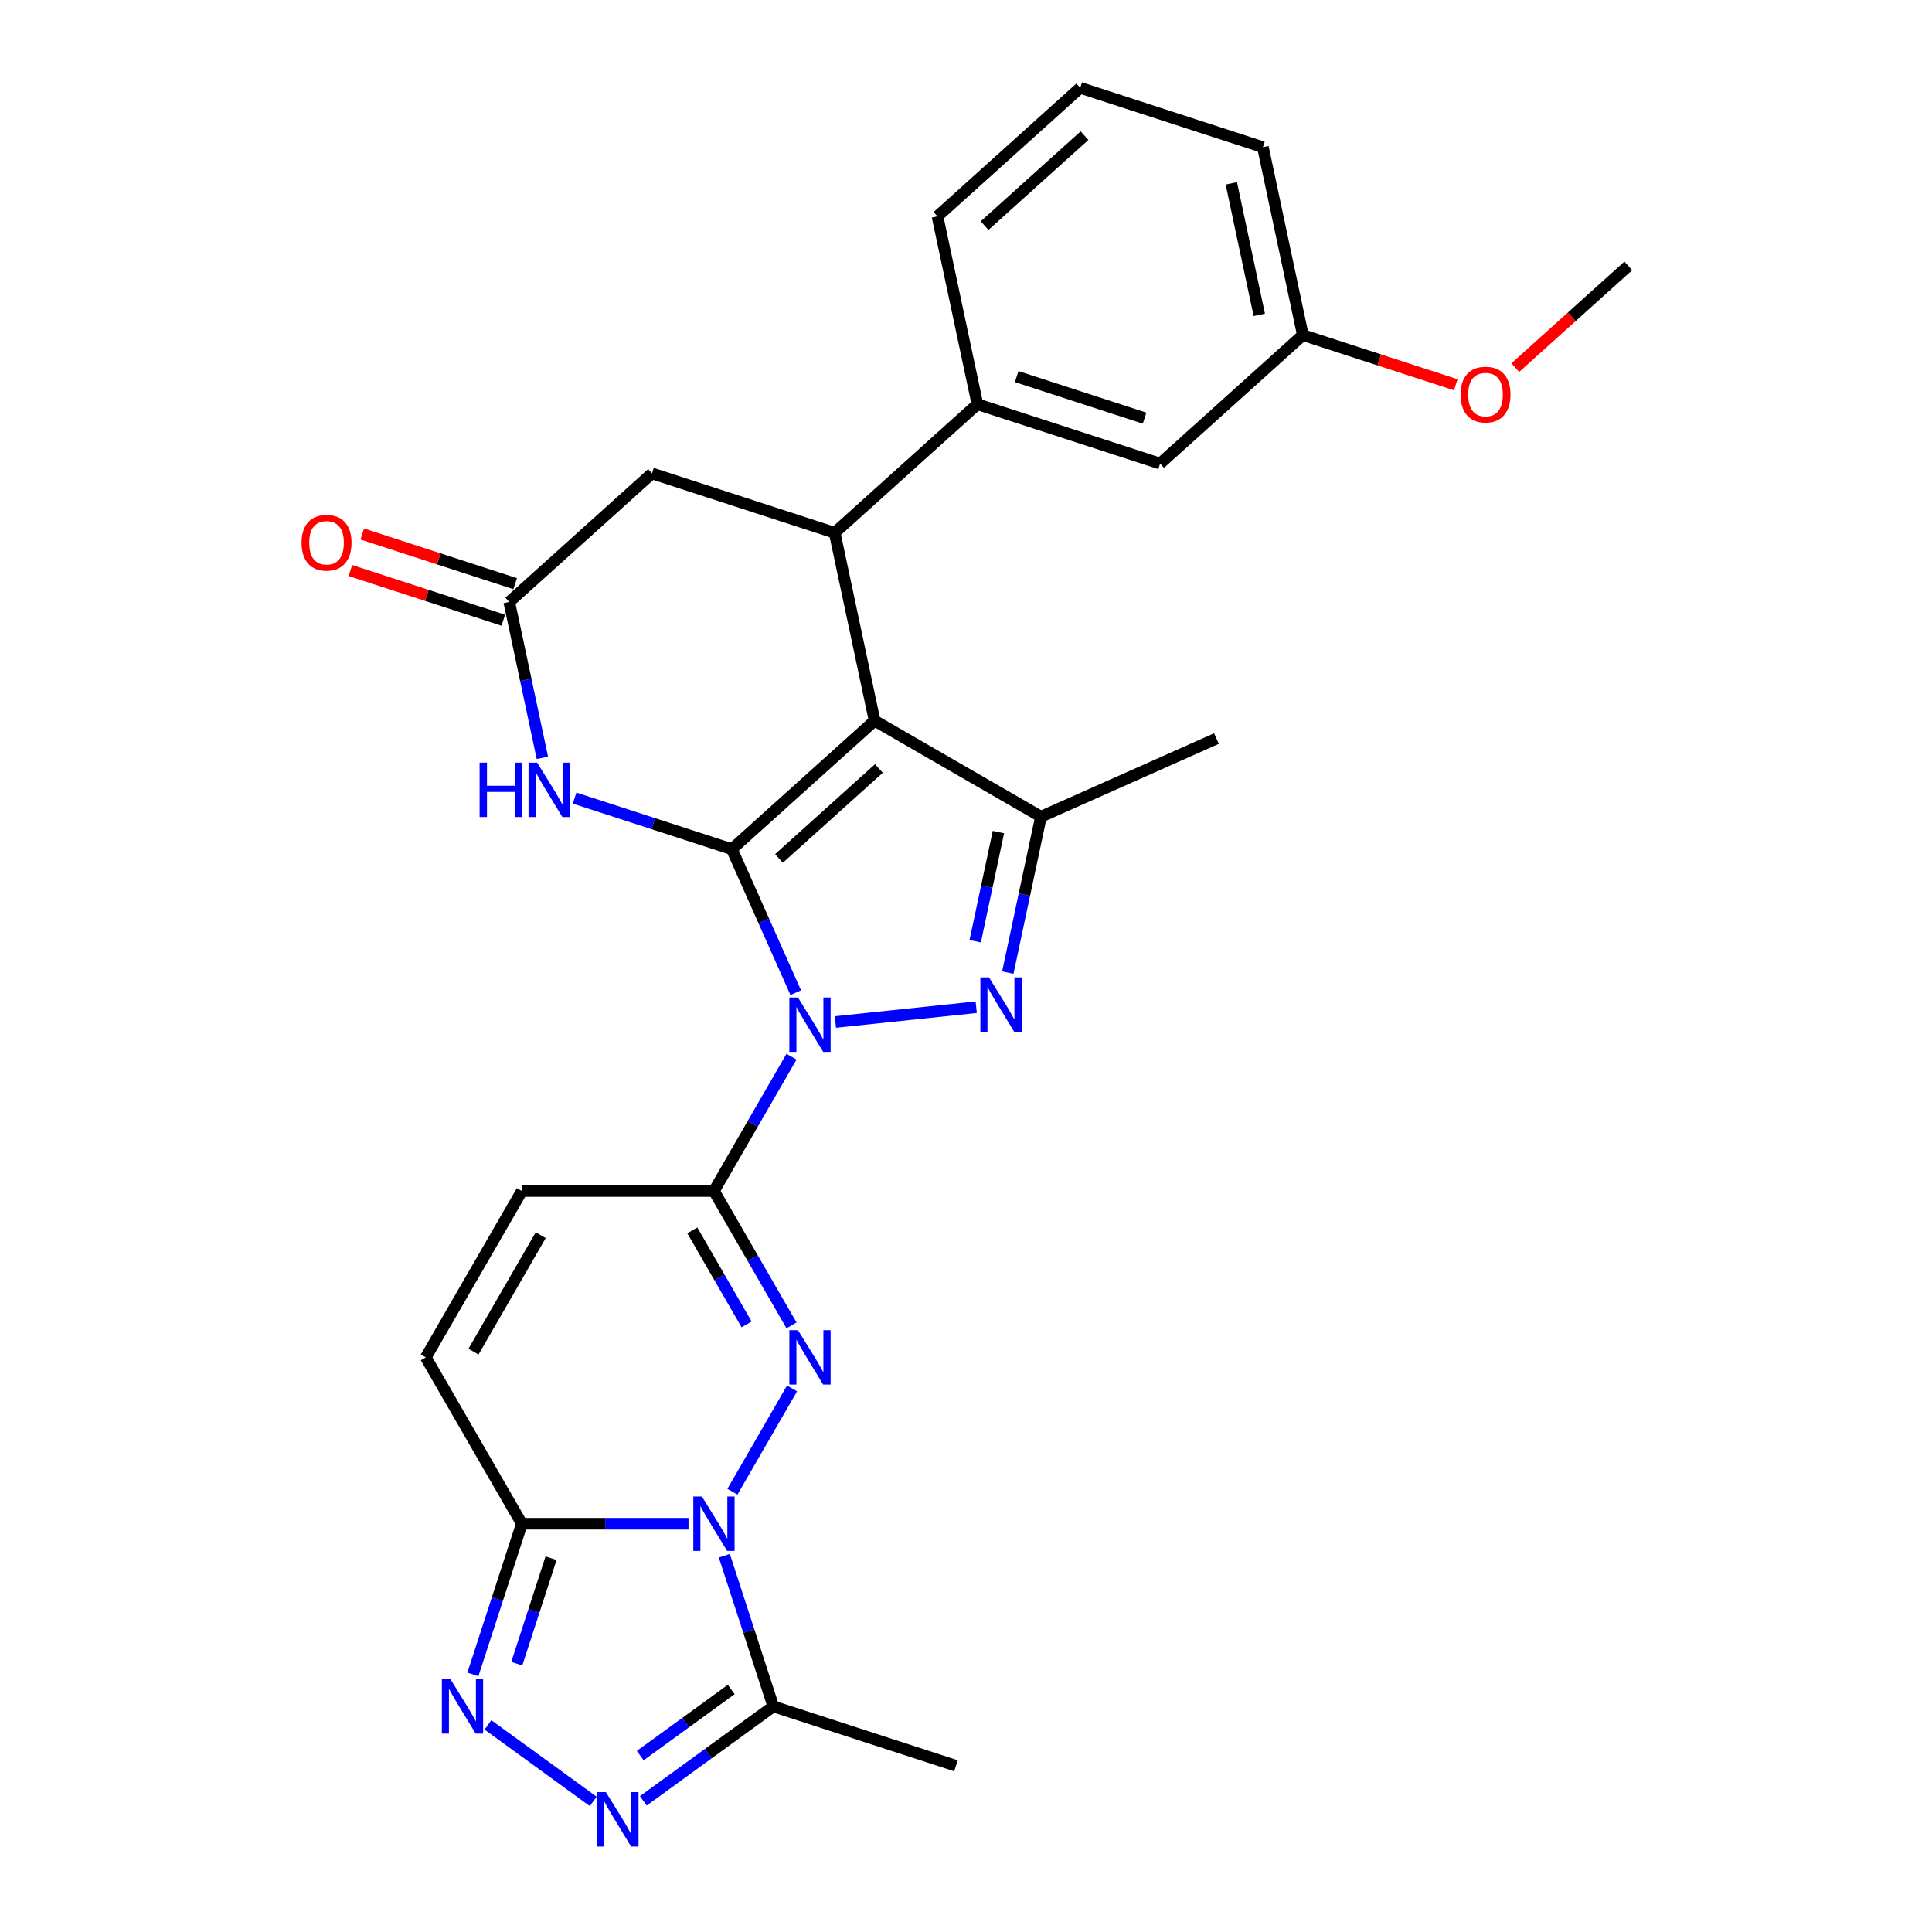 <?xml version='1.0' encoding='iso-8859-1'?>
<svg version='1.1' baseProfile='full'
              xmlns='http://www.w3.org/2000/svg'
                      xmlns:rdkit='http://www.rdkit.org/xml'
                      xmlns:xlink='http://www.w3.org/1999/xlink'
                  xml:space='preserve'
width='1000px' height='1000px' viewBox='0 0 1000 1000'>
<!-- END OF HEADER -->
<rect style='opacity:1.0;fill:#FFFFFF;stroke:none' width='1000' height='1000' x='0' y='0'> </rect>
<path class='bond-0' d='M 378.807,439.539 L 395.339,476.671' style='fill:none;fill-rule:evenodd;stroke:#000000;stroke-width:6px;stroke-linecap:butt;stroke-linejoin:miter;stroke-opacity:1' />
<path class='bond-0' d='M 395.339,476.671 L 411.871,513.803' style='fill:none;fill-rule:evenodd;stroke:#0000FF;stroke-width:6px;stroke-linecap:butt;stroke-linejoin:miter;stroke-opacity:1' />
<path class='bond-1' d='M 378.807,439.539 L 452.693,373.012' style='fill:none;fill-rule:evenodd;stroke:#000000;stroke-width:6px;stroke-linecap:butt;stroke-linejoin:miter;stroke-opacity:1' />
<path class='bond-1' d='M 403.195,444.337 L 454.916,397.768' style='fill:none;fill-rule:evenodd;stroke:#000000;stroke-width:6px;stroke-linecap:butt;stroke-linejoin:miter;stroke-opacity:1' />
<path class='bond-8' d='M 378.807,439.539 L 338.11,426.316' style='fill:none;fill-rule:evenodd;stroke:#000000;stroke-width:6px;stroke-linecap:butt;stroke-linejoin:miter;stroke-opacity:1' />
<path class='bond-8' d='M 338.11,426.316 L 297.413,413.093' style='fill:none;fill-rule:evenodd;stroke:#0000FF;stroke-width:6px;stroke-linecap:butt;stroke-linejoin:miter;stroke-opacity:1' />
<path class='bond-4' d='M 409.683,546.931 L 389.609,581.701' style='fill:none;fill-rule:evenodd;stroke:#0000FF;stroke-width:6px;stroke-linecap:butt;stroke-linejoin:miter;stroke-opacity:1' />
<path class='bond-4' d='M 389.609,581.701 L 369.534,616.471' style='fill:none;fill-rule:evenodd;stroke:#000000;stroke-width:6px;stroke-linecap:butt;stroke-linejoin:miter;stroke-opacity:1' />
<path class='bond-5' d='M 432.41,528.984 L 505.292,521.324' style='fill:none;fill-rule:evenodd;stroke:#0000FF;stroke-width:6px;stroke-linecap:butt;stroke-linejoin:miter;stroke-opacity:1' />
<path class='bond-6' d='M 452.693,373.012 L 538.797,422.724' style='fill:none;fill-rule:evenodd;stroke:#000000;stroke-width:6px;stroke-linecap:butt;stroke-linejoin:miter;stroke-opacity:1' />
<path class='bond-9' d='M 452.693,373.012 L 432.022,275.761' style='fill:none;fill-rule:evenodd;stroke:#000000;stroke-width:6px;stroke-linecap:butt;stroke-linejoin:miter;stroke-opacity:1' />
<path class='bond-2' d='M 379.097,772.114 L 409.959,718.66' style='fill:none;fill-rule:evenodd;stroke:#0000FF;stroke-width:6px;stroke-linecap:butt;stroke-linejoin:miter;stroke-opacity:1' />
<path class='bond-12' d='M 374.916,805.242 L 387.587,844.239' style='fill:none;fill-rule:evenodd;stroke:#0000FF;stroke-width:6px;stroke-linecap:butt;stroke-linejoin:miter;stroke-opacity:1' />
<path class='bond-12' d='M 387.587,844.239 L 400.258,883.235' style='fill:none;fill-rule:evenodd;stroke:#000000;stroke-width:6px;stroke-linecap:butt;stroke-linejoin:miter;stroke-opacity:1' />
<path class='bond-30' d='M 356.37,788.678 L 313.24,788.678' style='fill:none;fill-rule:evenodd;stroke:#0000FF;stroke-width:6px;stroke-linecap:butt;stroke-linejoin:miter;stroke-opacity:1' />
<path class='bond-30' d='M 313.24,788.678 L 270.11,788.678' style='fill:none;fill-rule:evenodd;stroke:#000000;stroke-width:6px;stroke-linecap:butt;stroke-linejoin:miter;stroke-opacity:1' />
<path class='bond-3' d='M 409.683,686.01 L 389.609,651.241' style='fill:none;fill-rule:evenodd;stroke:#0000FF;stroke-width:6px;stroke-linecap:butt;stroke-linejoin:miter;stroke-opacity:1' />
<path class='bond-3' d='M 389.609,651.241 L 369.534,616.471' style='fill:none;fill-rule:evenodd;stroke:#000000;stroke-width:6px;stroke-linecap:butt;stroke-linejoin:miter;stroke-opacity:1' />
<path class='bond-3' d='M 386.44,685.522 L 372.388,661.183' style='fill:none;fill-rule:evenodd;stroke:#0000FF;stroke-width:6px;stroke-linecap:butt;stroke-linejoin:miter;stroke-opacity:1' />
<path class='bond-3' d='M 372.388,661.183 L 358.336,636.844' style='fill:none;fill-rule:evenodd;stroke:#000000;stroke-width:6px;stroke-linecap:butt;stroke-linejoin:miter;stroke-opacity:1' />
<path class='bond-14' d='M 369.534,616.471 L 270.11,616.471' style='fill:none;fill-rule:evenodd;stroke:#000000;stroke-width:6px;stroke-linecap:butt;stroke-linejoin:miter;stroke-opacity:1' />
<path class='bond-28' d='M 521.646,503.411 L 530.221,463.067' style='fill:none;fill-rule:evenodd;stroke:#0000FF;stroke-width:6px;stroke-linecap:butt;stroke-linejoin:miter;stroke-opacity:1' />
<path class='bond-28' d='M 530.221,463.067 L 538.797,422.724' style='fill:none;fill-rule:evenodd;stroke:#000000;stroke-width:6px;stroke-linecap:butt;stroke-linejoin:miter;stroke-opacity:1' />
<path class='bond-28' d='M 504.768,487.173 L 510.771,458.933' style='fill:none;fill-rule:evenodd;stroke:#0000FF;stroke-width:6px;stroke-linecap:butt;stroke-linejoin:miter;stroke-opacity:1' />
<path class='bond-28' d='M 510.771,458.933 L 516.774,430.692' style='fill:none;fill-rule:evenodd;stroke:#000000;stroke-width:6px;stroke-linecap:butt;stroke-linejoin:miter;stroke-opacity:1' />
<path class='bond-21' d='M 538.797,422.724 L 629.625,382.284' style='fill:none;fill-rule:evenodd;stroke:#000000;stroke-width:6px;stroke-linecap:butt;stroke-linejoin:miter;stroke-opacity:1' />
<path class='bond-7' d='M 270.11,788.678 L 220.399,702.574' style='fill:none;fill-rule:evenodd;stroke:#000000;stroke-width:6px;stroke-linecap:butt;stroke-linejoin:miter;stroke-opacity:1' />
<path class='bond-10' d='M 270.11,788.678 L 257.44,827.675' style='fill:none;fill-rule:evenodd;stroke:#000000;stroke-width:6px;stroke-linecap:butt;stroke-linejoin:miter;stroke-opacity:1' />
<path class='bond-10' d='M 257.44,827.675 L 244.769,866.671' style='fill:none;fill-rule:evenodd;stroke:#0000FF;stroke-width:6px;stroke-linecap:butt;stroke-linejoin:miter;stroke-opacity:1' />
<path class='bond-10' d='M 285.221,806.522 L 276.351,833.819' style='fill:none;fill-rule:evenodd;stroke:#000000;stroke-width:6px;stroke-linecap:butt;stroke-linejoin:miter;stroke-opacity:1' />
<path class='bond-10' d='M 276.351,833.819 L 267.482,861.117' style='fill:none;fill-rule:evenodd;stroke:#0000FF;stroke-width:6px;stroke-linecap:butt;stroke-linejoin:miter;stroke-opacity:1' />
<path class='bond-13' d='M 280.728,392.252 L 272.153,351.908' style='fill:none;fill-rule:evenodd;stroke:#0000FF;stroke-width:6px;stroke-linecap:butt;stroke-linejoin:miter;stroke-opacity:1' />
<path class='bond-13' d='M 272.153,351.908 L 263.578,311.564' style='fill:none;fill-rule:evenodd;stroke:#000000;stroke-width:6px;stroke-linecap:butt;stroke-linejoin:miter;stroke-opacity:1' />
<path class='bond-16' d='M 432.022,275.761 L 505.908,209.233' style='fill:none;fill-rule:evenodd;stroke:#000000;stroke-width:6px;stroke-linecap:butt;stroke-linejoin:miter;stroke-opacity:1' />
<path class='bond-29' d='M 432.022,275.761 L 337.464,245.037' style='fill:none;fill-rule:evenodd;stroke:#000000;stroke-width:6px;stroke-linecap:butt;stroke-linejoin:miter;stroke-opacity:1' />
<path class='bond-32' d='M 252.551,892.799 L 307.065,932.407' style='fill:none;fill-rule:evenodd;stroke:#0000FF;stroke-width:6px;stroke-linecap:butt;stroke-linejoin:miter;stroke-opacity:1' />
<path class='bond-11' d='M 332.986,932.111 L 366.622,907.673' style='fill:none;fill-rule:evenodd;stroke:#0000FF;stroke-width:6px;stroke-linecap:butt;stroke-linejoin:miter;stroke-opacity:1' />
<path class='bond-11' d='M 366.622,907.673 L 400.258,883.235' style='fill:none;fill-rule:evenodd;stroke:#000000;stroke-width:6px;stroke-linecap:butt;stroke-linejoin:miter;stroke-opacity:1' />
<path class='bond-11' d='M 331.389,908.693 L 354.934,891.586' style='fill:none;fill-rule:evenodd;stroke:#0000FF;stroke-width:6px;stroke-linecap:butt;stroke-linejoin:miter;stroke-opacity:1' />
<path class='bond-11' d='M 354.934,891.586 L 378.479,874.48' style='fill:none;fill-rule:evenodd;stroke:#000000;stroke-width:6px;stroke-linecap:butt;stroke-linejoin:miter;stroke-opacity:1' />
<path class='bond-22' d='M 400.258,883.235 L 494.815,913.959' style='fill:none;fill-rule:evenodd;stroke:#000000;stroke-width:6px;stroke-linecap:butt;stroke-linejoin:miter;stroke-opacity:1' />
<path class='bond-17' d='M 263.578,311.564 L 337.464,245.037' style='fill:none;fill-rule:evenodd;stroke:#000000;stroke-width:6px;stroke-linecap:butt;stroke-linejoin:miter;stroke-opacity:1' />
<path class='bond-19' d='M 266.65,302.109 L 227.077,289.251' style='fill:none;fill-rule:evenodd;stroke:#000000;stroke-width:6px;stroke-linecap:butt;stroke-linejoin:miter;stroke-opacity:1' />
<path class='bond-19' d='M 227.077,289.251 L 187.503,276.392' style='fill:none;fill-rule:evenodd;stroke:#FF0000;stroke-width:6px;stroke-linecap:butt;stroke-linejoin:miter;stroke-opacity:1' />
<path class='bond-19' d='M 260.505,321.02 L 220.932,308.162' style='fill:none;fill-rule:evenodd;stroke:#000000;stroke-width:6px;stroke-linecap:butt;stroke-linejoin:miter;stroke-opacity:1' />
<path class='bond-19' d='M 220.932,308.162 L 181.359,295.304' style='fill:none;fill-rule:evenodd;stroke:#FF0000;stroke-width:6px;stroke-linecap:butt;stroke-linejoin:miter;stroke-opacity:1' />
<path class='bond-15' d='M 270.11,616.471 L 220.399,702.574' style='fill:none;fill-rule:evenodd;stroke:#000000;stroke-width:6px;stroke-linecap:butt;stroke-linejoin:miter;stroke-opacity:1' />
<path class='bond-15' d='M 279.874,639.329 L 245.076,699.601' style='fill:none;fill-rule:evenodd;stroke:#000000;stroke-width:6px;stroke-linecap:butt;stroke-linejoin:miter;stroke-opacity:1' />
<path class='bond-18' d='M 505.908,209.233 L 600.466,239.957' style='fill:none;fill-rule:evenodd;stroke:#000000;stroke-width:6px;stroke-linecap:butt;stroke-linejoin:miter;stroke-opacity:1' />
<path class='bond-18' d='M 526.236,194.93 L 592.427,216.437' style='fill:none;fill-rule:evenodd;stroke:#000000;stroke-width:6px;stroke-linecap:butt;stroke-linejoin:miter;stroke-opacity:1' />
<path class='bond-23' d='M 505.908,209.233 L 485.237,111.982' style='fill:none;fill-rule:evenodd;stroke:#000000;stroke-width:6px;stroke-linecap:butt;stroke-linejoin:miter;stroke-opacity:1' />
<path class='bond-20' d='M 600.466,239.957 L 674.352,173.429' style='fill:none;fill-rule:evenodd;stroke:#000000;stroke-width:6px;stroke-linecap:butt;stroke-linejoin:miter;stroke-opacity:1' />
<path class='bond-24' d='M 674.352,173.429 L 713.925,186.287' style='fill:none;fill-rule:evenodd;stroke:#000000;stroke-width:6px;stroke-linecap:butt;stroke-linejoin:miter;stroke-opacity:1' />
<path class='bond-24' d='M 713.925,186.287 L 753.499,199.146' style='fill:none;fill-rule:evenodd;stroke:#FF0000;stroke-width:6px;stroke-linecap:butt;stroke-linejoin:miter;stroke-opacity:1' />
<path class='bond-31' d='M 674.352,173.429 L 653.68,76.178' style='fill:none;fill-rule:evenodd;stroke:#000000;stroke-width:6px;stroke-linecap:butt;stroke-linejoin:miter;stroke-opacity:1' />
<path class='bond-31' d='M 651.801,162.976 L 637.331,94.9' style='fill:none;fill-rule:evenodd;stroke:#000000;stroke-width:6px;stroke-linecap:butt;stroke-linejoin:miter;stroke-opacity:1' />
<path class='bond-25' d='M 485.237,111.982 L 559.123,45.455' style='fill:none;fill-rule:evenodd;stroke:#000000;stroke-width:6px;stroke-linecap:butt;stroke-linejoin:miter;stroke-opacity:1' />
<path class='bond-25' d='M 509.625,116.78 L 561.345,70.211' style='fill:none;fill-rule:evenodd;stroke:#000000;stroke-width:6px;stroke-linecap:butt;stroke-linejoin:miter;stroke-opacity:1' />
<path class='bond-27' d='M 784.32,190.277 L 813.558,163.951' style='fill:none;fill-rule:evenodd;stroke:#FF0000;stroke-width:6px;stroke-linecap:butt;stroke-linejoin:miter;stroke-opacity:1' />
<path class='bond-27' d='M 813.558,163.951 L 842.796,137.625' style='fill:none;fill-rule:evenodd;stroke:#000000;stroke-width:6px;stroke-linecap:butt;stroke-linejoin:miter;stroke-opacity:1' />
<path class='bond-26' d='M 559.123,45.455 L 653.68,76.178' style='fill:none;fill-rule:evenodd;stroke:#000000;stroke-width:6px;stroke-linecap:butt;stroke-linejoin:miter;stroke-opacity:1' />
<path  class='atom-1' d='M 413.022 516.289
L 422.249 531.202
Q 423.163 532.674, 424.635 535.339
Q 426.106 538.003, 426.186 538.162
L 426.186 516.289
L 429.924 516.289
L 429.924 544.446
L 426.067 544.446
L 416.164 528.14
Q 415.011 526.231, 413.778 524.044
Q 412.585 521.857, 412.227 521.181
L 412.227 544.446
L 408.568 544.446
L 408.568 516.289
L 413.022 516.289
' fill='#0000FF'/>
<path  class='atom-3' d='M 363.31 774.599
L 372.537 789.513
Q 373.451 790.984, 374.923 793.649
Q 376.394 796.314, 376.474 796.473
L 376.474 774.599
L 380.212 774.599
L 380.212 802.756
L 376.355 802.756
L 366.452 786.451
Q 365.299 784.542, 364.066 782.354
Q 362.873 780.167, 362.515 779.491
L 362.515 802.756
L 358.856 802.756
L 358.856 774.599
L 363.31 774.599
' fill='#0000FF'/>
<path  class='atom-4' d='M 413.022 688.496
L 422.249 703.409
Q 423.163 704.881, 424.635 707.546
Q 426.106 710.21, 426.186 710.369
L 426.186 688.496
L 429.924 688.496
L 429.924 716.653
L 426.067 716.653
L 416.164 700.347
Q 415.011 698.438, 413.778 696.251
Q 412.585 694.064, 412.227 693.388
L 412.227 716.653
L 408.568 716.653
L 408.568 688.496
L 413.022 688.496
' fill='#0000FF'/>
<path  class='atom-6' d='M 511.901 505.896
L 521.128 520.81
Q 522.042 522.281, 523.514 524.946
Q 524.985 527.61, 525.065 527.77
L 525.065 505.896
L 528.803 505.896
L 528.803 534.053
L 524.946 534.053
L 515.043 517.748
Q 513.89 515.839, 512.657 513.651
Q 511.464 511.464, 511.106 510.788
L 511.106 534.053
L 507.447 534.053
L 507.447 505.896
L 511.901 505.896
' fill='#0000FF'/>
<path  class='atom-9' d='M 248.238 394.737
L 252.056 394.737
L 252.056 406.708
L 266.452 406.708
L 266.452 394.737
L 270.27 394.737
L 270.27 422.894
L 266.452 422.894
L 266.452 409.889
L 252.056 409.889
L 252.056 422.894
L 248.238 422.894
L 248.238 394.737
' fill='#0000FF'/>
<path  class='atom-9' d='M 278.025 394.737
L 287.252 409.651
Q 288.166 411.122, 289.638 413.787
Q 291.109 416.451, 291.189 416.61
L 291.189 394.737
L 294.927 394.737
L 294.927 422.894
L 291.07 422.894
L 281.167 406.588
Q 280.014 404.68, 278.781 402.492
Q 277.588 400.305, 277.23 399.629
L 277.23 422.894
L 273.571 422.894
L 273.571 394.737
L 278.025 394.737
' fill='#0000FF'/>
<path  class='atom-11' d='M 233.163 869.157
L 242.389 884.071
Q 243.304 885.542, 244.776 888.207
Q 246.247 890.871, 246.327 891.03
L 246.327 869.157
L 250.065 869.157
L 250.065 897.314
L 246.207 897.314
L 236.305 881.008
Q 235.151 879.099, 233.918 876.912
Q 232.725 874.725, 232.367 874.049
L 232.367 897.314
L 228.709 897.314
L 228.709 869.157
L 233.163 869.157
' fill='#0000FF'/>
<path  class='atom-12' d='M 313.598 927.597
L 322.825 942.51
Q 323.74 943.982, 325.211 946.646
Q 326.683 949.311, 326.762 949.47
L 326.762 927.597
L 330.5 927.597
L 330.5 955.754
L 326.643 955.754
L 316.74 939.448
Q 315.587 937.539, 314.354 935.352
Q 313.161 933.165, 312.803 932.489
L 312.803 955.754
L 309.144 955.754
L 309.144 927.597
L 313.598 927.597
' fill='#0000FF'/>
<path  class='atom-20' d='M 156.095 280.92
Q 156.095 274.16, 159.436 270.381
Q 162.776 266.603, 169.02 266.603
Q 175.264 266.603, 178.605 270.381
Q 181.945 274.16, 181.945 280.92
Q 181.945 287.761, 178.565 291.658
Q 175.184 295.516, 169.02 295.516
Q 162.816 295.516, 159.436 291.658
Q 156.095 287.8, 156.095 280.92
M 169.02 292.334
Q 173.315 292.334, 175.622 289.471
Q 177.968 286.568, 177.968 280.92
Q 177.968 275.392, 175.622 272.609
Q 173.315 269.785, 169.02 269.785
Q 164.725 269.785, 162.379 272.569
Q 160.072 275.353, 160.072 280.92
Q 160.072 286.607, 162.379 289.471
Q 164.725 292.334, 169.02 292.334
' fill='#FF0000'/>
<path  class='atom-25' d='M 755.984 204.232
Q 755.984 197.472, 759.325 193.694
Q 762.666 189.915, 768.909 189.915
Q 775.153 189.915, 778.494 193.694
Q 781.834 197.472, 781.834 204.232
Q 781.834 211.073, 778.454 214.97
Q 775.074 218.828, 768.909 218.828
Q 762.705 218.828, 759.325 214.97
Q 755.984 211.113, 755.984 204.232
M 768.909 215.646
Q 773.205 215.646, 775.511 212.783
Q 777.858 209.88, 777.858 204.232
Q 777.858 198.704, 775.511 195.921
Q 773.205 193.097, 768.909 193.097
Q 764.614 193.097, 762.268 195.881
Q 759.961 198.665, 759.961 204.232
Q 759.961 209.919, 762.268 212.783
Q 764.614 215.646, 768.909 215.646
' fill='#FF0000'/>
</svg>
